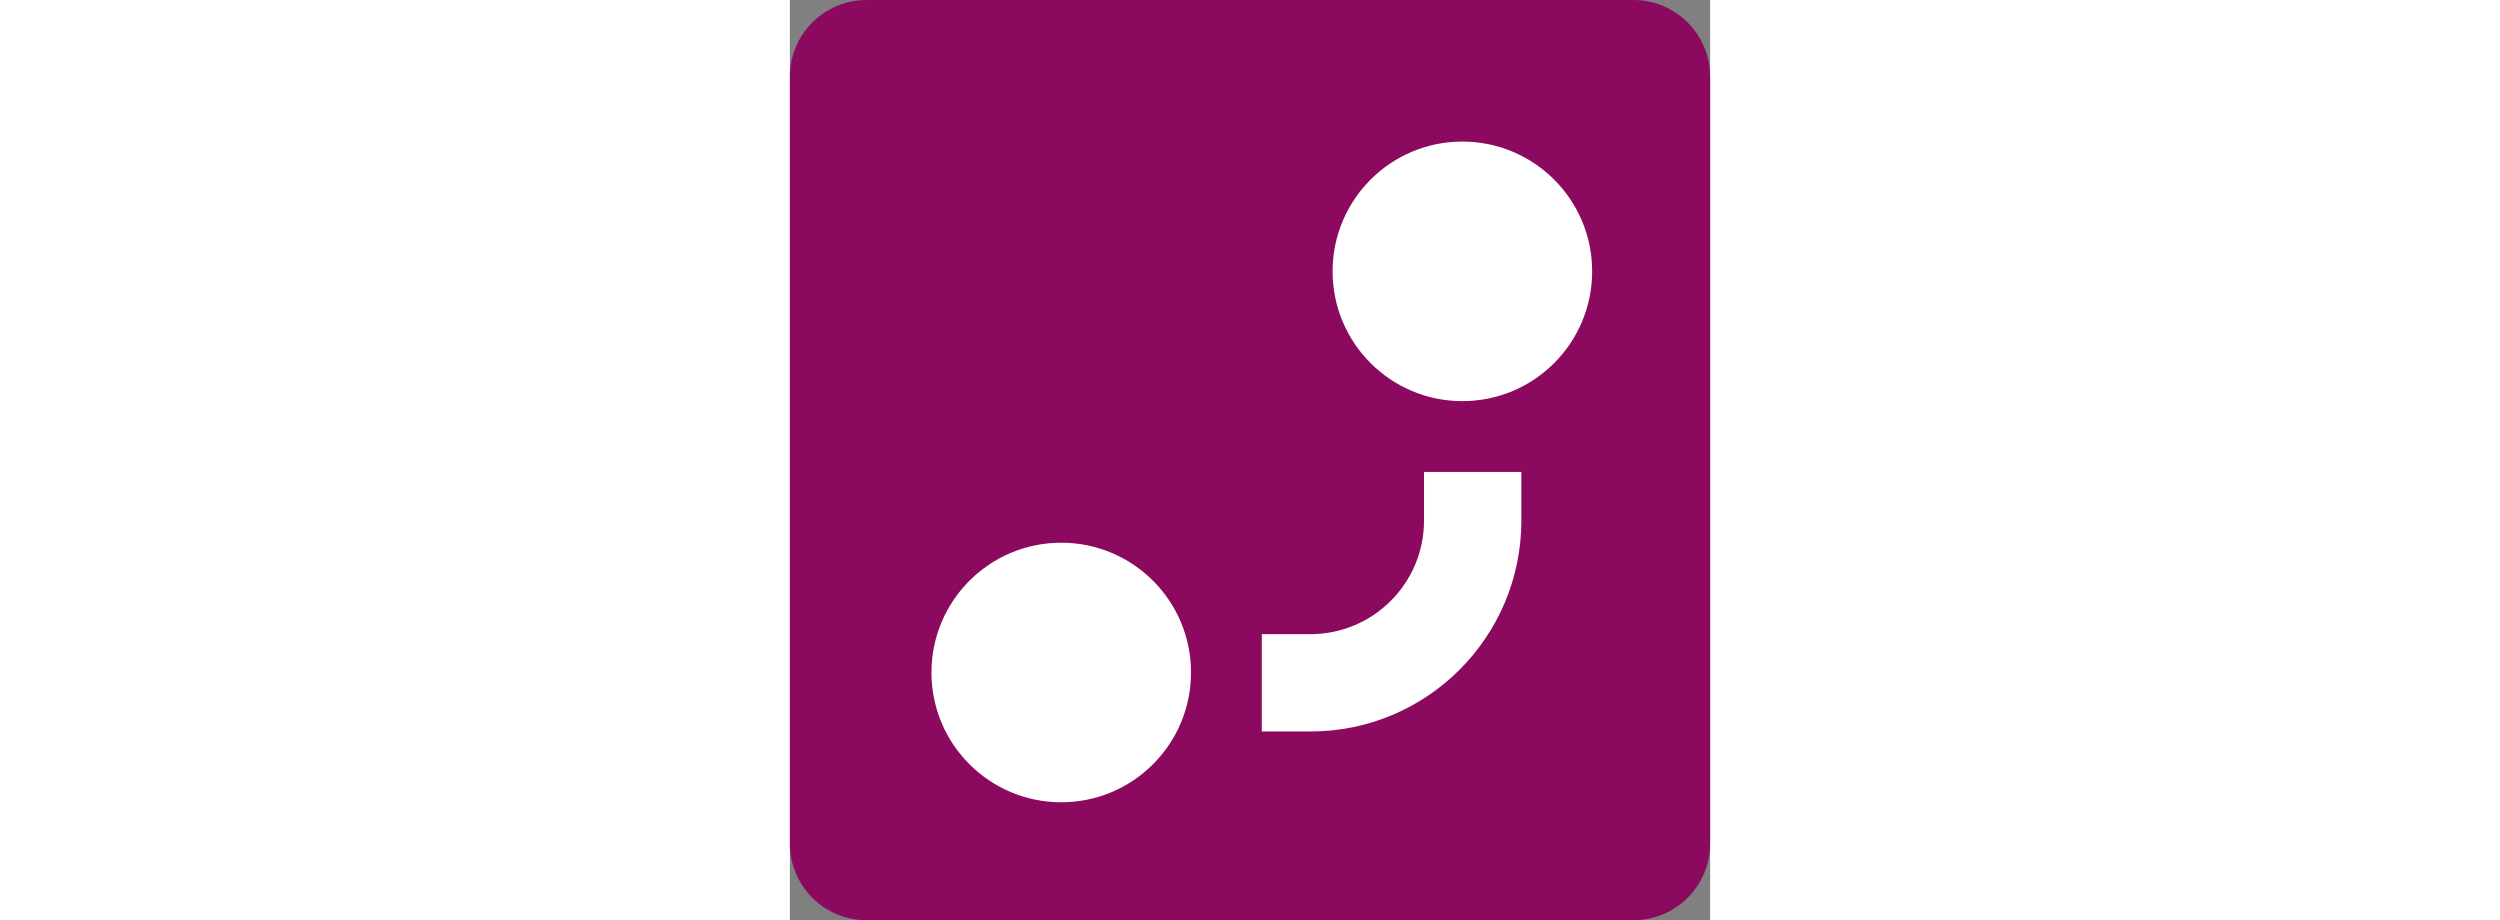<?xml version="1.0" encoding="utf-8"?>
<svg width="163" height="60" viewBox="0 0 60 60" fill="none" xmlns="http://www.w3.org/2000/svg">
  <rect x="0" y="0" width="60" height="60" fill="#808080" stroke="none"/>
  <path d="M5 60C2.239 60 -9.78513e-08 57.761 -2.18557e-07 55L-2.40413e-06 5C-2.52483e-06 2.239 2.239 -9.78513e-08 5 -2.18557e-07L55 -2.40413e-06C57.761 -2.52483e-06 60 2.239 60 5L60 55C60 57.761 57.761 60 55 60L5 60Z" fill="#8B0A5F"/>
  <path d="M9.231 43.846C9.231 39.173 13.019 35.385 17.692 35.385V35.385C22.365 35.385 26.154 39.173 26.154 43.846V43.846C26.154 48.519 22.365 52.308 17.692 52.308V52.308C13.019 52.308 9.231 48.519 9.231 43.846V43.846Z" fill="white"/>
  <path d="M35.385 17.692C35.385 13.019 39.173 9.231 43.846 9.231V9.231C48.519 9.231 52.308 13.019 52.308 17.692V17.692C52.308 22.366 48.519 26.154 43.846 26.154V26.154C39.173 26.154 35.385 22.366 35.385 17.692V17.692Z" fill="white"/>
  <path fill-rule="evenodd" clip-rule="evenodd" d="M47.692 33.942C47.692 41.536 41.536 47.692 33.942 47.692L30.769 47.692L30.769 41.346L33.942 41.346C38.031 41.346 41.346 38.031 41.346 33.942L41.346 30.769L47.692 30.769L47.692 33.942Z" fill="white"/>
</svg>